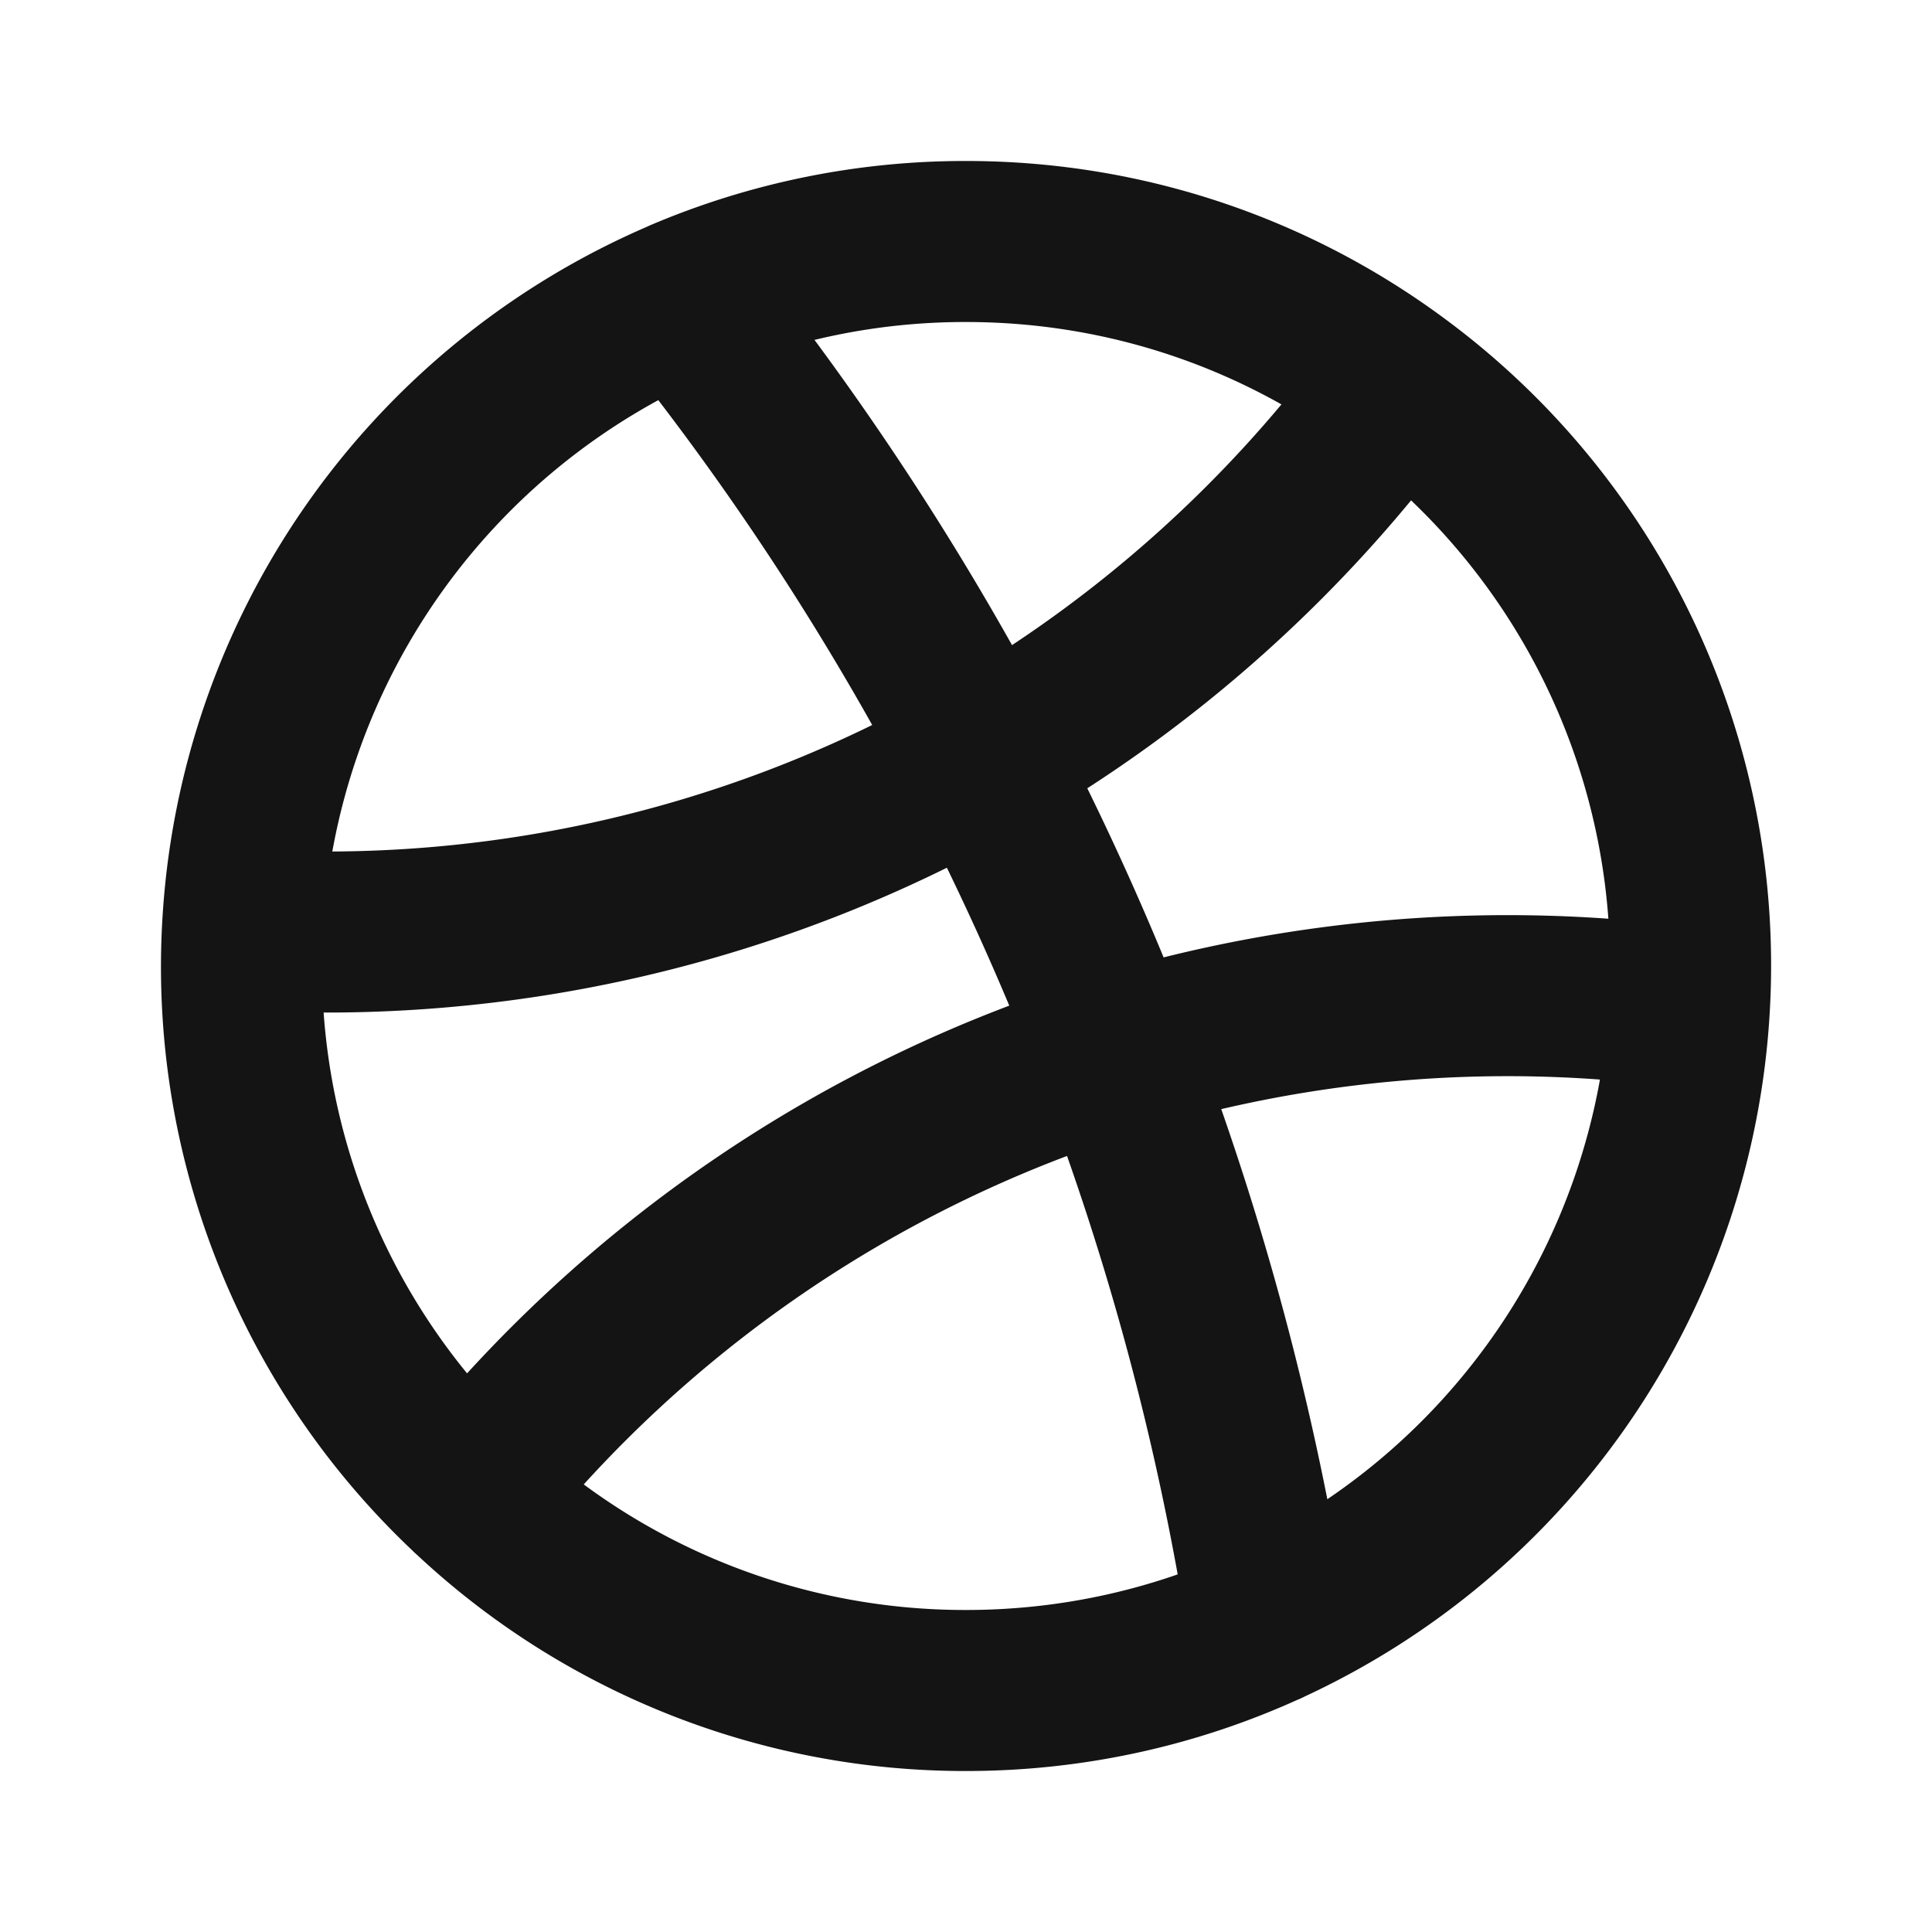 <svg xmlns="http://www.w3.org/2000/svg" width="20" height="20" fill="none"><path stroke="#141414" stroke-linecap="round" stroke-linejoin="round" stroke-width="1.667" d="M10.162 7.848A13.687 13.687 0 0 1 2.51 9.621m7.653-1.773c.518.99.981 2.013 1.385 3.065m-1.385-3.065A29.313 29.313 0 0 0 7.057 3.1m3.105 4.75a13.82 13.82 0 0 0 4.318-3.865m-2.933 6.929a13.878 13.878 0 0 1 5.94-.479m-5.94.479a29.061 29.061 0 0 1 1.578 5.907m-1.578-5.907a13.768 13.768 0 0 0-6.684 4.552M7.057 3.099A7.476 7.476 0 0 1 10 2.5c1.68 0 3.23.552 4.48 1.484M7.057 3.1A7.504 7.504 0 0 0 2.51 9.621m11.97-5.637a7.489 7.489 0 0 1 3.008 6.45m0 0a7.503 7.503 0 0 1-4.363 6.386m0 0c-.951.436-2.01.68-3.125.68a7.474 7.474 0 0 1-5.137-2.035m0 0A7.48 7.48 0 0 1 2.51 9.62"/></svg>
